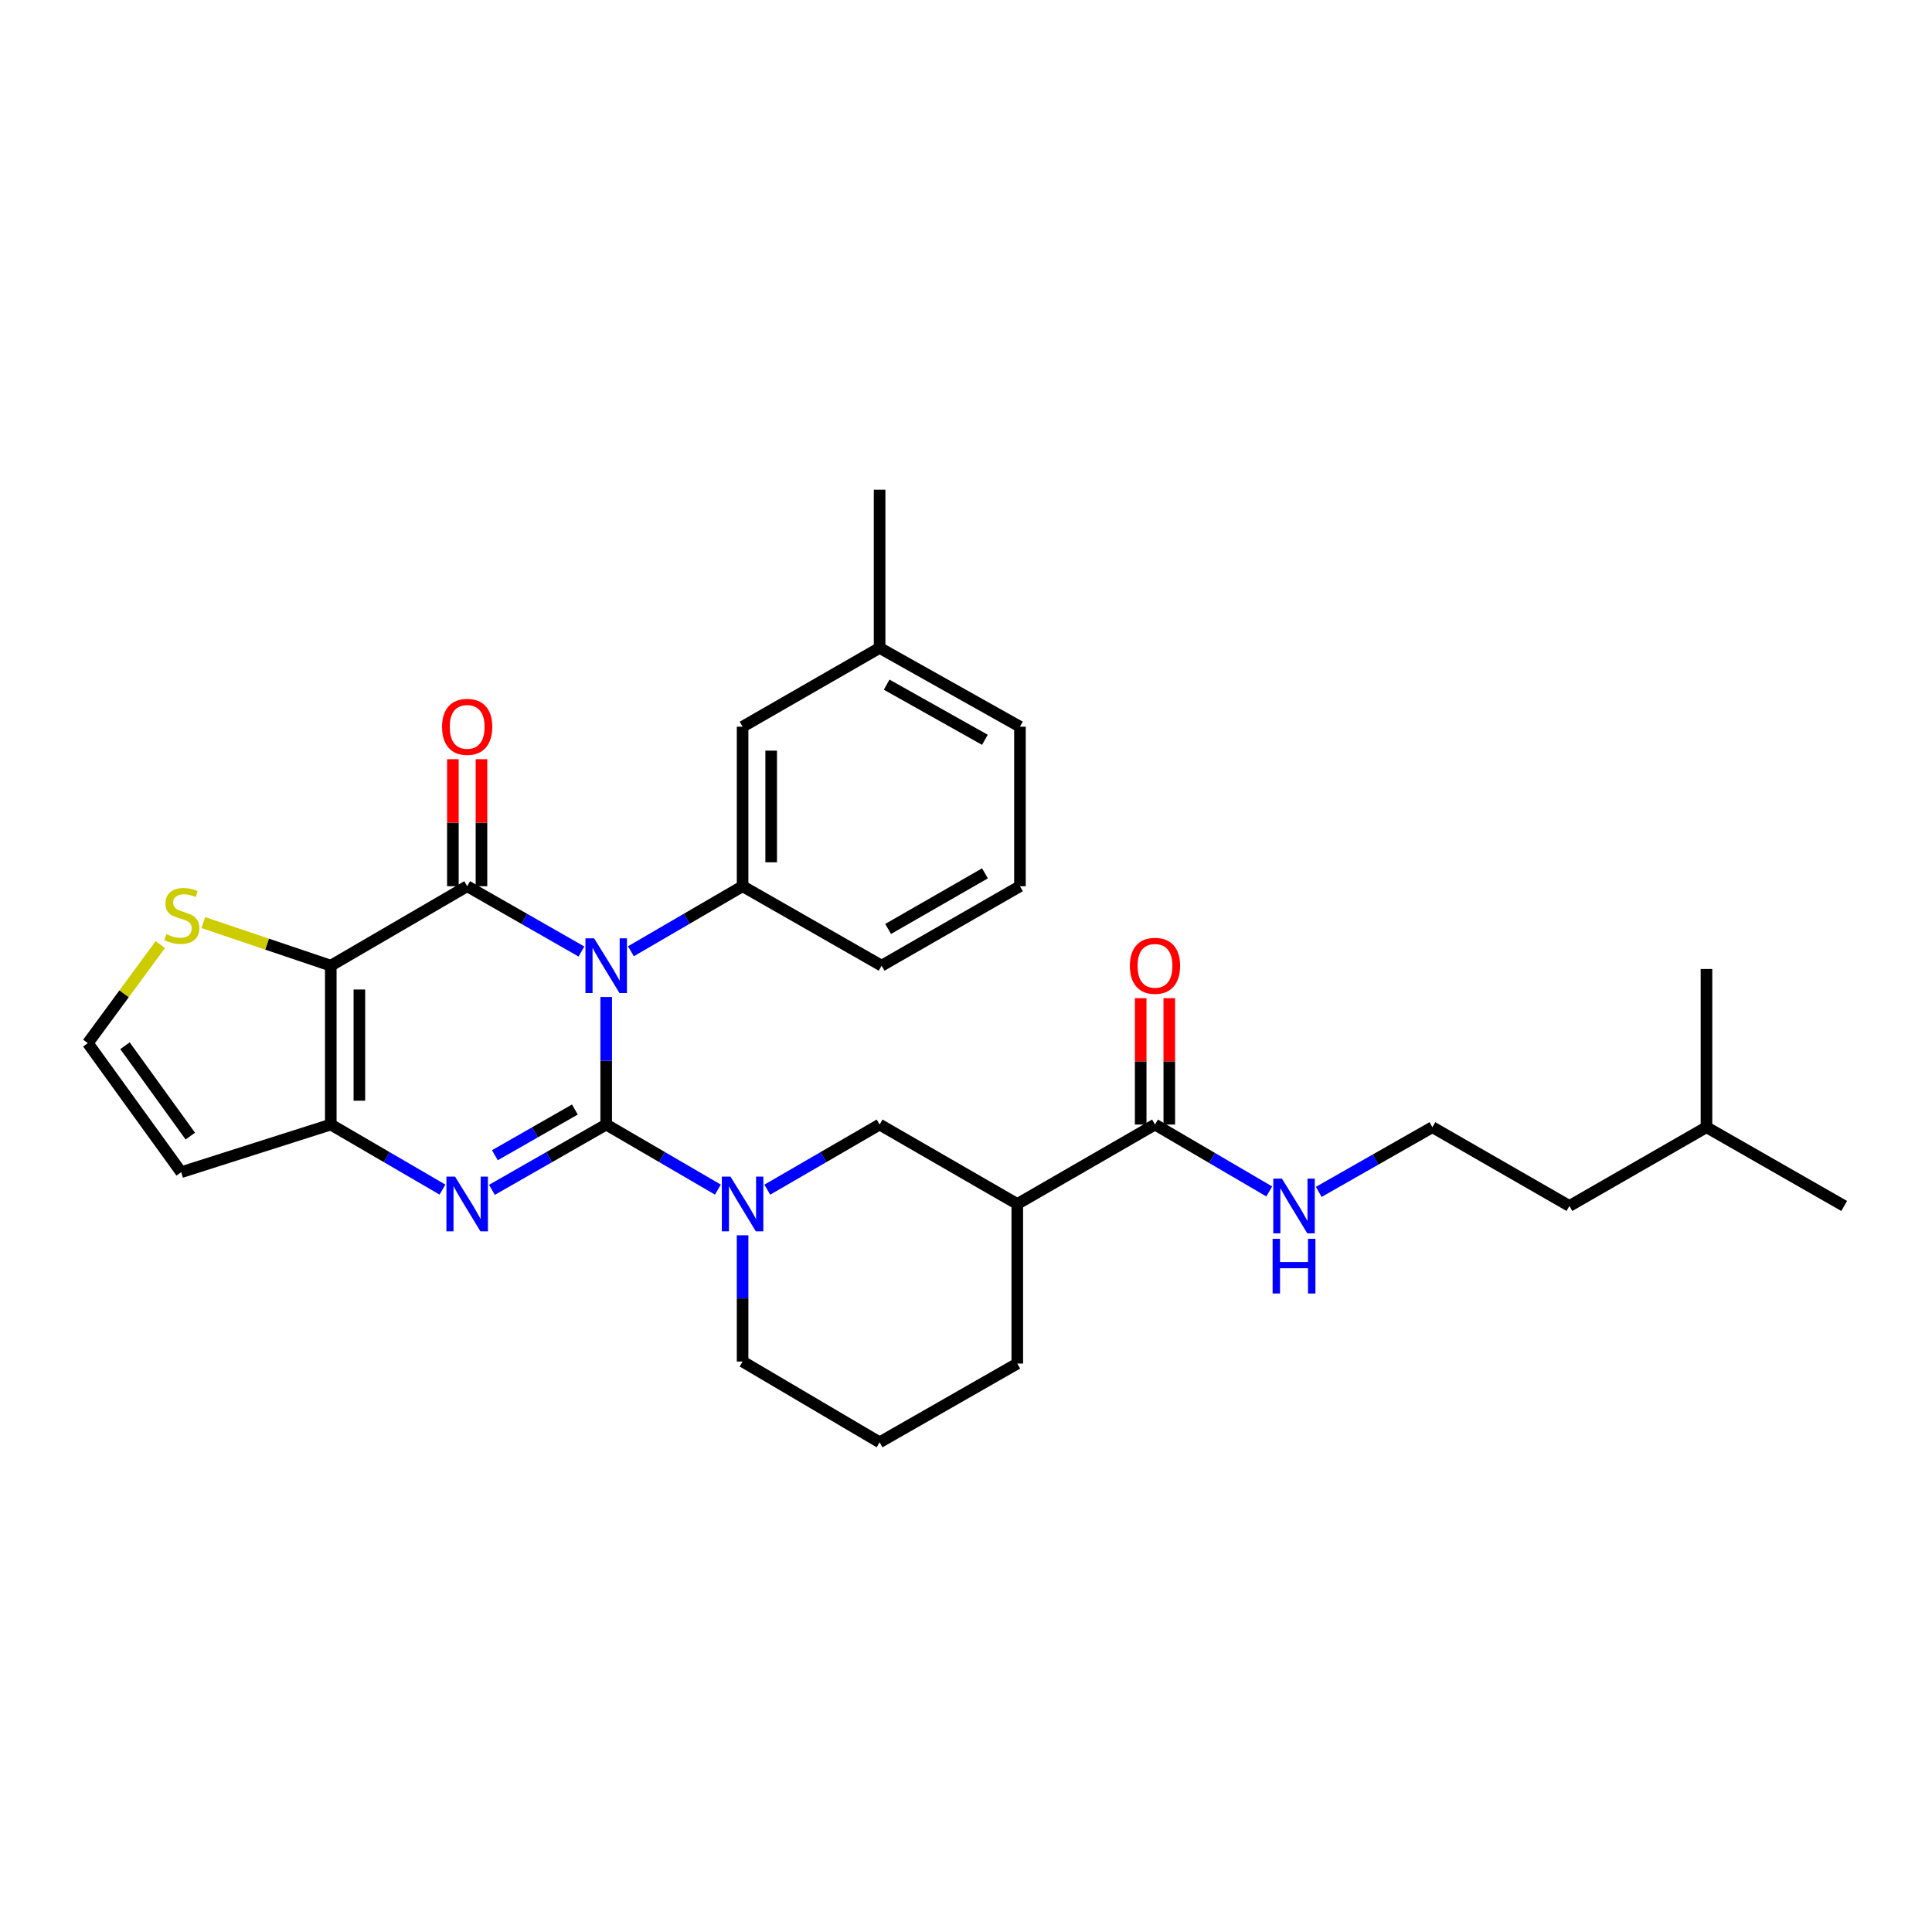 <?xml version='1.0' encoding='iso-8859-1'?>
<svg version='1.1' baseProfile='full'
              xmlns='http://www.w3.org/2000/svg'
                      xmlns:rdkit='http://www.rdkit.org/xml'
                      xmlns:xlink='http://www.w3.org/1999/xlink'
                  xml:space='preserve'
width='1000px' height='1000px' viewBox='0 0 1000 1000'>
<!-- END OF HEADER -->
<rect style='opacity:1.0;fill:#FFFFFF;stroke:none' width='1000' height='1000' x='0' y='0'> </rect>
<path class='bond-0' d='M 313.767,582.063 L 313.767,549.053' style='fill:none;fill-rule:evenodd;stroke:#000000;stroke-width:6px;stroke-linecap:butt;stroke-linejoin:miter;stroke-opacity:1' />
<path class='bond-0' d='M 313.767,549.053 L 313.767,516.043' style='fill:none;fill-rule:evenodd;stroke:#0000FF;stroke-width:6px;stroke-linecap:butt;stroke-linejoin:miter;stroke-opacity:1' />
<path class='bond-2' d='M 313.767,582.063 L 284.193,598.963' style='fill:none;fill-rule:evenodd;stroke:#000000;stroke-width:6px;stroke-linecap:butt;stroke-linejoin:miter;stroke-opacity:1' />
<path class='bond-2' d='M 284.193,598.963 L 254.62,615.864' style='fill:none;fill-rule:evenodd;stroke:#0000FF;stroke-width:6px;stroke-linecap:butt;stroke-linejoin:miter;stroke-opacity:1' />
<path class='bond-2' d='M 297.553,574.285 L 276.851,586.115' style='fill:none;fill-rule:evenodd;stroke:#000000;stroke-width:6px;stroke-linecap:butt;stroke-linejoin:miter;stroke-opacity:1' />
<path class='bond-2' d='M 276.851,586.115 L 256.15,597.945' style='fill:none;fill-rule:evenodd;stroke:#0000FF;stroke-width:6px;stroke-linecap:butt;stroke-linejoin:miter;stroke-opacity:1' />
<path class='bond-5' d='M 313.767,582.063 L 342.673,598.901' style='fill:none;fill-rule:evenodd;stroke:#000000;stroke-width:6px;stroke-linecap:butt;stroke-linejoin:miter;stroke-opacity:1' />
<path class='bond-5' d='M 342.673,598.901 L 371.579,615.739' style='fill:none;fill-rule:evenodd;stroke:#0000FF;stroke-width:6px;stroke-linecap:butt;stroke-linejoin:miter;stroke-opacity:1' />
<path class='bond-1' d='M 300.955,492.506 L 271.381,475.606' style='fill:none;fill-rule:evenodd;stroke:#0000FF;stroke-width:6px;stroke-linecap:butt;stroke-linejoin:miter;stroke-opacity:1' />
<path class='bond-1' d='M 271.381,475.606 L 241.808,458.705' style='fill:none;fill-rule:evenodd;stroke:#000000;stroke-width:6px;stroke-linecap:butt;stroke-linejoin:miter;stroke-opacity:1' />
<path class='bond-6' d='M 326.55,492.381 L 355.456,475.543' style='fill:none;fill-rule:evenodd;stroke:#0000FF;stroke-width:6px;stroke-linecap:butt;stroke-linejoin:miter;stroke-opacity:1' />
<path class='bond-6' d='M 355.456,475.543 L 384.362,458.705' style='fill:none;fill-rule:evenodd;stroke:#000000;stroke-width:6px;stroke-linecap:butt;stroke-linejoin:miter;stroke-opacity:1' />
<path class='bond-12' d='M 249.207,458.705 L 249.207,425.835' style='fill:none;fill-rule:evenodd;stroke:#000000;stroke-width:6px;stroke-linecap:butt;stroke-linejoin:miter;stroke-opacity:1' />
<path class='bond-12' d='M 249.207,425.835 L 249.207,392.965' style='fill:none;fill-rule:evenodd;stroke:#FF0000;stroke-width:6px;stroke-linecap:butt;stroke-linejoin:miter;stroke-opacity:1' />
<path class='bond-12' d='M 234.409,458.705 L 234.409,425.835' style='fill:none;fill-rule:evenodd;stroke:#000000;stroke-width:6px;stroke-linecap:butt;stroke-linejoin:miter;stroke-opacity:1' />
<path class='bond-12' d='M 234.409,425.835 L 234.409,392.965' style='fill:none;fill-rule:evenodd;stroke:#FF0000;stroke-width:6px;stroke-linecap:butt;stroke-linejoin:miter;stroke-opacity:1' />
<path class='bond-30' d='M 241.808,458.705 L 171.213,499.827' style='fill:none;fill-rule:evenodd;stroke:#000000;stroke-width:6px;stroke-linecap:butt;stroke-linejoin:miter;stroke-opacity:1' />
<path class='bond-4' d='M 229.025,615.739 L 200.119,598.901' style='fill:none;fill-rule:evenodd;stroke:#0000FF;stroke-width:6px;stroke-linecap:butt;stroke-linejoin:miter;stroke-opacity:1' />
<path class='bond-4' d='M 200.119,598.901 L 171.213,582.063' style='fill:none;fill-rule:evenodd;stroke:#000000;stroke-width:6px;stroke-linecap:butt;stroke-linejoin:miter;stroke-opacity:1' />
<path class='bond-3' d='M 171.213,499.827 L 171.213,582.063' style='fill:none;fill-rule:evenodd;stroke:#000000;stroke-width:6px;stroke-linecap:butt;stroke-linejoin:miter;stroke-opacity:1' />
<path class='bond-3' d='M 186.011,512.163 L 186.011,569.728' style='fill:none;fill-rule:evenodd;stroke:#000000;stroke-width:6px;stroke-linecap:butt;stroke-linejoin:miter;stroke-opacity:1' />
<path class='bond-8' d='M 171.213,499.827 L 138.217,488.679' style='fill:none;fill-rule:evenodd;stroke:#000000;stroke-width:6px;stroke-linecap:butt;stroke-linejoin:miter;stroke-opacity:1' />
<path class='bond-8' d='M 138.217,488.679 L 105.222,477.53' style='fill:none;fill-rule:evenodd;stroke:#CCCC00;stroke-width:6px;stroke-linecap:butt;stroke-linejoin:miter;stroke-opacity:1' />
<path class='bond-11' d='M 171.213,582.063 L 93.77,606.735' style='fill:none;fill-rule:evenodd;stroke:#000000;stroke-width:6px;stroke-linecap:butt;stroke-linejoin:miter;stroke-opacity:1' />
<path class='bond-9' d='M 397.151,615.77 L 426.218,598.916' style='fill:none;fill-rule:evenodd;stroke:#0000FF;stroke-width:6px;stroke-linecap:butt;stroke-linejoin:miter;stroke-opacity:1' />
<path class='bond-9' d='M 426.218,598.916 L 455.285,582.063' style='fill:none;fill-rule:evenodd;stroke:#000000;stroke-width:6px;stroke-linecap:butt;stroke-linejoin:miter;stroke-opacity:1' />
<path class='bond-17' d='M 384.362,639.384 L 384.362,672.057' style='fill:none;fill-rule:evenodd;stroke:#0000FF;stroke-width:6px;stroke-linecap:butt;stroke-linejoin:miter;stroke-opacity:1' />
<path class='bond-17' d='M 384.362,672.057 L 384.362,704.73' style='fill:none;fill-rule:evenodd;stroke:#000000;stroke-width:6px;stroke-linecap:butt;stroke-linejoin:miter;stroke-opacity:1' />
<path class='bond-14' d='M 384.362,458.705 L 384.362,376.141' style='fill:none;fill-rule:evenodd;stroke:#000000;stroke-width:6px;stroke-linecap:butt;stroke-linejoin:miter;stroke-opacity:1' />
<path class='bond-14' d='M 399.16,446.321 L 399.16,388.525' style='fill:none;fill-rule:evenodd;stroke:#000000;stroke-width:6px;stroke-linecap:butt;stroke-linejoin:miter;stroke-opacity:1' />
<path class='bond-19' d='M 384.362,458.705 L 456.321,499.827' style='fill:none;fill-rule:evenodd;stroke:#000000;stroke-width:6px;stroke-linecap:butt;stroke-linejoin:miter;stroke-opacity:1' />
<path class='bond-7' d='M 526.546,623.185 L 455.285,582.063' style='fill:none;fill-rule:evenodd;stroke:#000000;stroke-width:6px;stroke-linecap:butt;stroke-linejoin:miter;stroke-opacity:1' />
<path class='bond-10' d='M 526.546,623.185 L 597.823,582.063' style='fill:none;fill-rule:evenodd;stroke:#000000;stroke-width:6px;stroke-linecap:butt;stroke-linejoin:miter;stroke-opacity:1' />
<path class='bond-31' d='M 526.546,623.185 L 526.546,705.783' style='fill:none;fill-rule:evenodd;stroke:#000000;stroke-width:6px;stroke-linecap:butt;stroke-linejoin:miter;stroke-opacity:1' />
<path class='bond-32' d='M 82.975,488.909 L 64.215,514.411' style='fill:none;fill-rule:evenodd;stroke:#CCCC00;stroke-width:6px;stroke-linecap:butt;stroke-linejoin:miter;stroke-opacity:1' />
<path class='bond-32' d='M 64.215,514.411 L 45.455,539.914' style='fill:none;fill-rule:evenodd;stroke:#000000;stroke-width:6px;stroke-linecap:butt;stroke-linejoin:miter;stroke-opacity:1' />
<path class='bond-15' d='M 605.222,582.063 L 605.222,549.353' style='fill:none;fill-rule:evenodd;stroke:#000000;stroke-width:6px;stroke-linecap:butt;stroke-linejoin:miter;stroke-opacity:1' />
<path class='bond-15' d='M 605.222,549.353 L 605.222,516.643' style='fill:none;fill-rule:evenodd;stroke:#FF0000;stroke-width:6px;stroke-linecap:butt;stroke-linejoin:miter;stroke-opacity:1' />
<path class='bond-15' d='M 590.424,582.063 L 590.424,549.353' style='fill:none;fill-rule:evenodd;stroke:#000000;stroke-width:6px;stroke-linecap:butt;stroke-linejoin:miter;stroke-opacity:1' />
<path class='bond-15' d='M 590.424,549.353 L 590.424,516.643' style='fill:none;fill-rule:evenodd;stroke:#FF0000;stroke-width:6px;stroke-linecap:butt;stroke-linejoin:miter;stroke-opacity:1' />
<path class='bond-16' d='M 597.823,582.063 L 627.39,599.379' style='fill:none;fill-rule:evenodd;stroke:#000000;stroke-width:6px;stroke-linecap:butt;stroke-linejoin:miter;stroke-opacity:1' />
<path class='bond-16' d='M 627.39,599.379 L 656.958,616.694' style='fill:none;fill-rule:evenodd;stroke:#0000FF;stroke-width:6px;stroke-linecap:butt;stroke-linejoin:miter;stroke-opacity:1' />
<path class='bond-13' d='M 93.77,606.735 L 45.455,539.914' style='fill:none;fill-rule:evenodd;stroke:#000000;stroke-width:6px;stroke-linecap:butt;stroke-linejoin:miter;stroke-opacity:1' />
<path class='bond-13' d='M 98.514,588.041 L 64.694,541.266' style='fill:none;fill-rule:evenodd;stroke:#000000;stroke-width:6px;stroke-linecap:butt;stroke-linejoin:miter;stroke-opacity:1' />
<path class='bond-18' d='M 384.362,376.141 L 455.285,335.356' style='fill:none;fill-rule:evenodd;stroke:#000000;stroke-width:6px;stroke-linecap:butt;stroke-linejoin:miter;stroke-opacity:1' />
<path class='bond-21' d='M 682.583,616.918 L 711.994,600.177' style='fill:none;fill-rule:evenodd;stroke:#0000FF;stroke-width:6px;stroke-linecap:butt;stroke-linejoin:miter;stroke-opacity:1' />
<path class='bond-21' d='M 711.994,600.177 L 741.405,583.436' style='fill:none;fill-rule:evenodd;stroke:#000000;stroke-width:6px;stroke-linecap:butt;stroke-linejoin:miter;stroke-opacity:1' />
<path class='bond-22' d='M 384.362,704.73 L 455.285,746.535' style='fill:none;fill-rule:evenodd;stroke:#000000;stroke-width:6px;stroke-linecap:butt;stroke-linejoin:miter;stroke-opacity:1' />
<path class='bond-26' d='M 455.285,335.356 L 455.285,253.465' style='fill:none;fill-rule:evenodd;stroke:#000000;stroke-width:6px;stroke-linecap:butt;stroke-linejoin:miter;stroke-opacity:1' />
<path class='bond-33' d='M 455.285,335.356 L 527.927,376.141' style='fill:none;fill-rule:evenodd;stroke:#000000;stroke-width:6px;stroke-linecap:butt;stroke-linejoin:miter;stroke-opacity:1' />
<path class='bond-33' d='M 458.937,354.377 L 509.786,382.926' style='fill:none;fill-rule:evenodd;stroke:#000000;stroke-width:6px;stroke-linecap:butt;stroke-linejoin:miter;stroke-opacity:1' />
<path class='bond-23' d='M 456.321,499.827 L 527.927,458.705' style='fill:none;fill-rule:evenodd;stroke:#000000;stroke-width:6px;stroke-linecap:butt;stroke-linejoin:miter;stroke-opacity:1' />
<path class='bond-23' d='M 459.693,480.827 L 509.817,452.041' style='fill:none;fill-rule:evenodd;stroke:#000000;stroke-width:6px;stroke-linecap:butt;stroke-linejoin:miter;stroke-opacity:1' />
<path class='bond-20' d='M 526.546,705.783 L 455.285,746.535' style='fill:none;fill-rule:evenodd;stroke:#000000;stroke-width:6px;stroke-linecap:butt;stroke-linejoin:miter;stroke-opacity:1' />
<path class='bond-25' d='M 741.405,583.436 L 812.328,624.205' style='fill:none;fill-rule:evenodd;stroke:#000000;stroke-width:6px;stroke-linecap:butt;stroke-linejoin:miter;stroke-opacity:1' />
<path class='bond-24' d='M 527.927,458.705 L 527.927,376.141' style='fill:none;fill-rule:evenodd;stroke:#000000;stroke-width:6px;stroke-linecap:butt;stroke-linejoin:miter;stroke-opacity:1' />
<path class='bond-27' d='M 812.328,624.205 L 883.268,583.436' style='fill:none;fill-rule:evenodd;stroke:#000000;stroke-width:6px;stroke-linecap:butt;stroke-linejoin:miter;stroke-opacity:1' />
<path class='bond-28' d='M 883.268,583.436 L 954.545,624.205' style='fill:none;fill-rule:evenodd;stroke:#000000;stroke-width:6px;stroke-linecap:butt;stroke-linejoin:miter;stroke-opacity:1' />
<path class='bond-29' d='M 883.268,583.436 L 883.268,501.546' style='fill:none;fill-rule:evenodd;stroke:#000000;stroke-width:6px;stroke-linecap:butt;stroke-linejoin:miter;stroke-opacity:1' />
<path  class='atom-1' d='M 307.507 485.667
L 316.787 500.667
Q 317.707 502.147, 319.187 504.827
Q 320.667 507.507, 320.747 507.667
L 320.747 485.667
L 324.507 485.667
L 324.507 513.987
L 320.627 513.987
L 310.667 497.587
Q 309.507 495.667, 308.267 493.467
Q 307.067 491.267, 306.707 490.587
L 306.707 513.987
L 303.027 513.987
L 303.027 485.667
L 307.507 485.667
' fill='#0000FF'/>
<path  class='atom-3' d='M 235.548 609.025
L 244.828 624.025
Q 245.748 625.505, 247.228 628.185
Q 248.708 630.865, 248.788 631.025
L 248.788 609.025
L 252.548 609.025
L 252.548 637.345
L 248.668 637.345
L 238.708 620.945
Q 237.548 619.025, 236.308 616.825
Q 235.108 614.625, 234.748 613.945
L 234.748 637.345
L 231.068 637.345
L 231.068 609.025
L 235.548 609.025
' fill='#0000FF'/>
<path  class='atom-6' d='M 378.102 609.025
L 387.382 624.025
Q 388.302 625.505, 389.782 628.185
Q 391.262 630.865, 391.342 631.025
L 391.342 609.025
L 395.102 609.025
L 395.102 637.345
L 391.222 637.345
L 381.262 620.945
Q 380.102 619.025, 378.862 616.825
Q 377.662 614.625, 377.302 613.945
L 377.302 637.345
L 373.622 637.345
L 373.622 609.025
L 378.102 609.025
' fill='#0000FF'/>
<path  class='atom-9' d='M 86.107 483.495
Q 86.427 483.615, 87.747 484.175
Q 89.067 484.735, 90.507 485.095
Q 91.987 485.415, 93.427 485.415
Q 96.107 485.415, 97.667 484.135
Q 99.227 482.815, 99.227 480.535
Q 99.227 478.975, 98.427 478.015
Q 97.667 477.055, 96.467 476.535
Q 95.267 476.015, 93.267 475.415
Q 90.747 474.655, 89.227 473.935
Q 87.747 473.215, 86.667 471.695
Q 85.627 470.175, 85.627 467.615
Q 85.627 464.055, 88.027 461.855
Q 90.467 459.655, 95.267 459.655
Q 98.547 459.655, 102.267 461.215
L 101.347 464.295
Q 97.947 462.895, 95.387 462.895
Q 92.627 462.895, 91.107 464.055
Q 89.587 465.175, 89.627 467.135
Q 89.627 468.655, 90.387 469.575
Q 91.187 470.495, 92.307 471.015
Q 93.467 471.535, 95.387 472.135
Q 97.947 472.935, 99.467 473.735
Q 100.987 474.535, 102.067 476.175
Q 103.187 477.775, 103.187 480.535
Q 103.187 484.455, 100.547 486.575
Q 97.947 488.655, 93.587 488.655
Q 91.067 488.655, 89.147 488.095
Q 87.267 487.575, 85.027 486.655
L 86.107 483.495
' fill='#CCCC00'/>
<path  class='atom-13' d='M 228.808 376.221
Q 228.808 369.421, 232.168 365.621
Q 235.528 361.821, 241.808 361.821
Q 248.088 361.821, 251.448 365.621
Q 254.808 369.421, 254.808 376.221
Q 254.808 383.101, 251.408 387.021
Q 248.008 390.901, 241.808 390.901
Q 235.568 390.901, 232.168 387.021
Q 228.808 383.141, 228.808 376.221
M 241.808 387.701
Q 246.128 387.701, 248.448 384.821
Q 250.808 381.901, 250.808 376.221
Q 250.808 370.661, 248.448 367.861
Q 246.128 365.021, 241.808 365.021
Q 237.488 365.021, 235.128 367.821
Q 232.808 370.621, 232.808 376.221
Q 232.808 381.941, 235.128 384.821
Q 237.488 387.701, 241.808 387.701
' fill='#FF0000'/>
<path  class='atom-16' d='M 584.823 499.907
Q 584.823 493.107, 588.183 489.307
Q 591.543 485.507, 597.823 485.507
Q 604.103 485.507, 607.463 489.307
Q 610.823 493.107, 610.823 499.907
Q 610.823 506.787, 607.423 510.707
Q 604.023 514.587, 597.823 514.587
Q 591.583 514.587, 588.183 510.707
Q 584.823 506.827, 584.823 499.907
M 597.823 511.387
Q 602.143 511.387, 604.463 508.507
Q 606.823 505.587, 606.823 499.907
Q 606.823 494.347, 604.463 491.547
Q 602.143 488.707, 597.823 488.707
Q 593.503 488.707, 591.143 491.507
Q 588.823 494.307, 588.823 499.907
Q 588.823 505.627, 591.143 508.507
Q 593.503 511.387, 597.823 511.387
' fill='#FF0000'/>
<path  class='atom-17' d='M 663.522 610.045
L 672.802 625.045
Q 673.722 626.525, 675.202 629.205
Q 676.682 631.885, 676.762 632.045
L 676.762 610.045
L 680.522 610.045
L 680.522 638.365
L 676.642 638.365
L 666.682 621.965
Q 665.522 620.045, 664.282 617.845
Q 663.082 615.645, 662.722 614.965
L 662.722 638.365
L 659.042 638.365
L 659.042 610.045
L 663.522 610.045
' fill='#0000FF'/>
<path  class='atom-17' d='M 658.702 641.197
L 662.542 641.197
L 662.542 653.237
L 677.022 653.237
L 677.022 641.197
L 680.862 641.197
L 680.862 669.517
L 677.022 669.517
L 677.022 656.437
L 662.542 656.437
L 662.542 669.517
L 658.702 669.517
L 658.702 641.197
' fill='#0000FF'/>
</svg>
